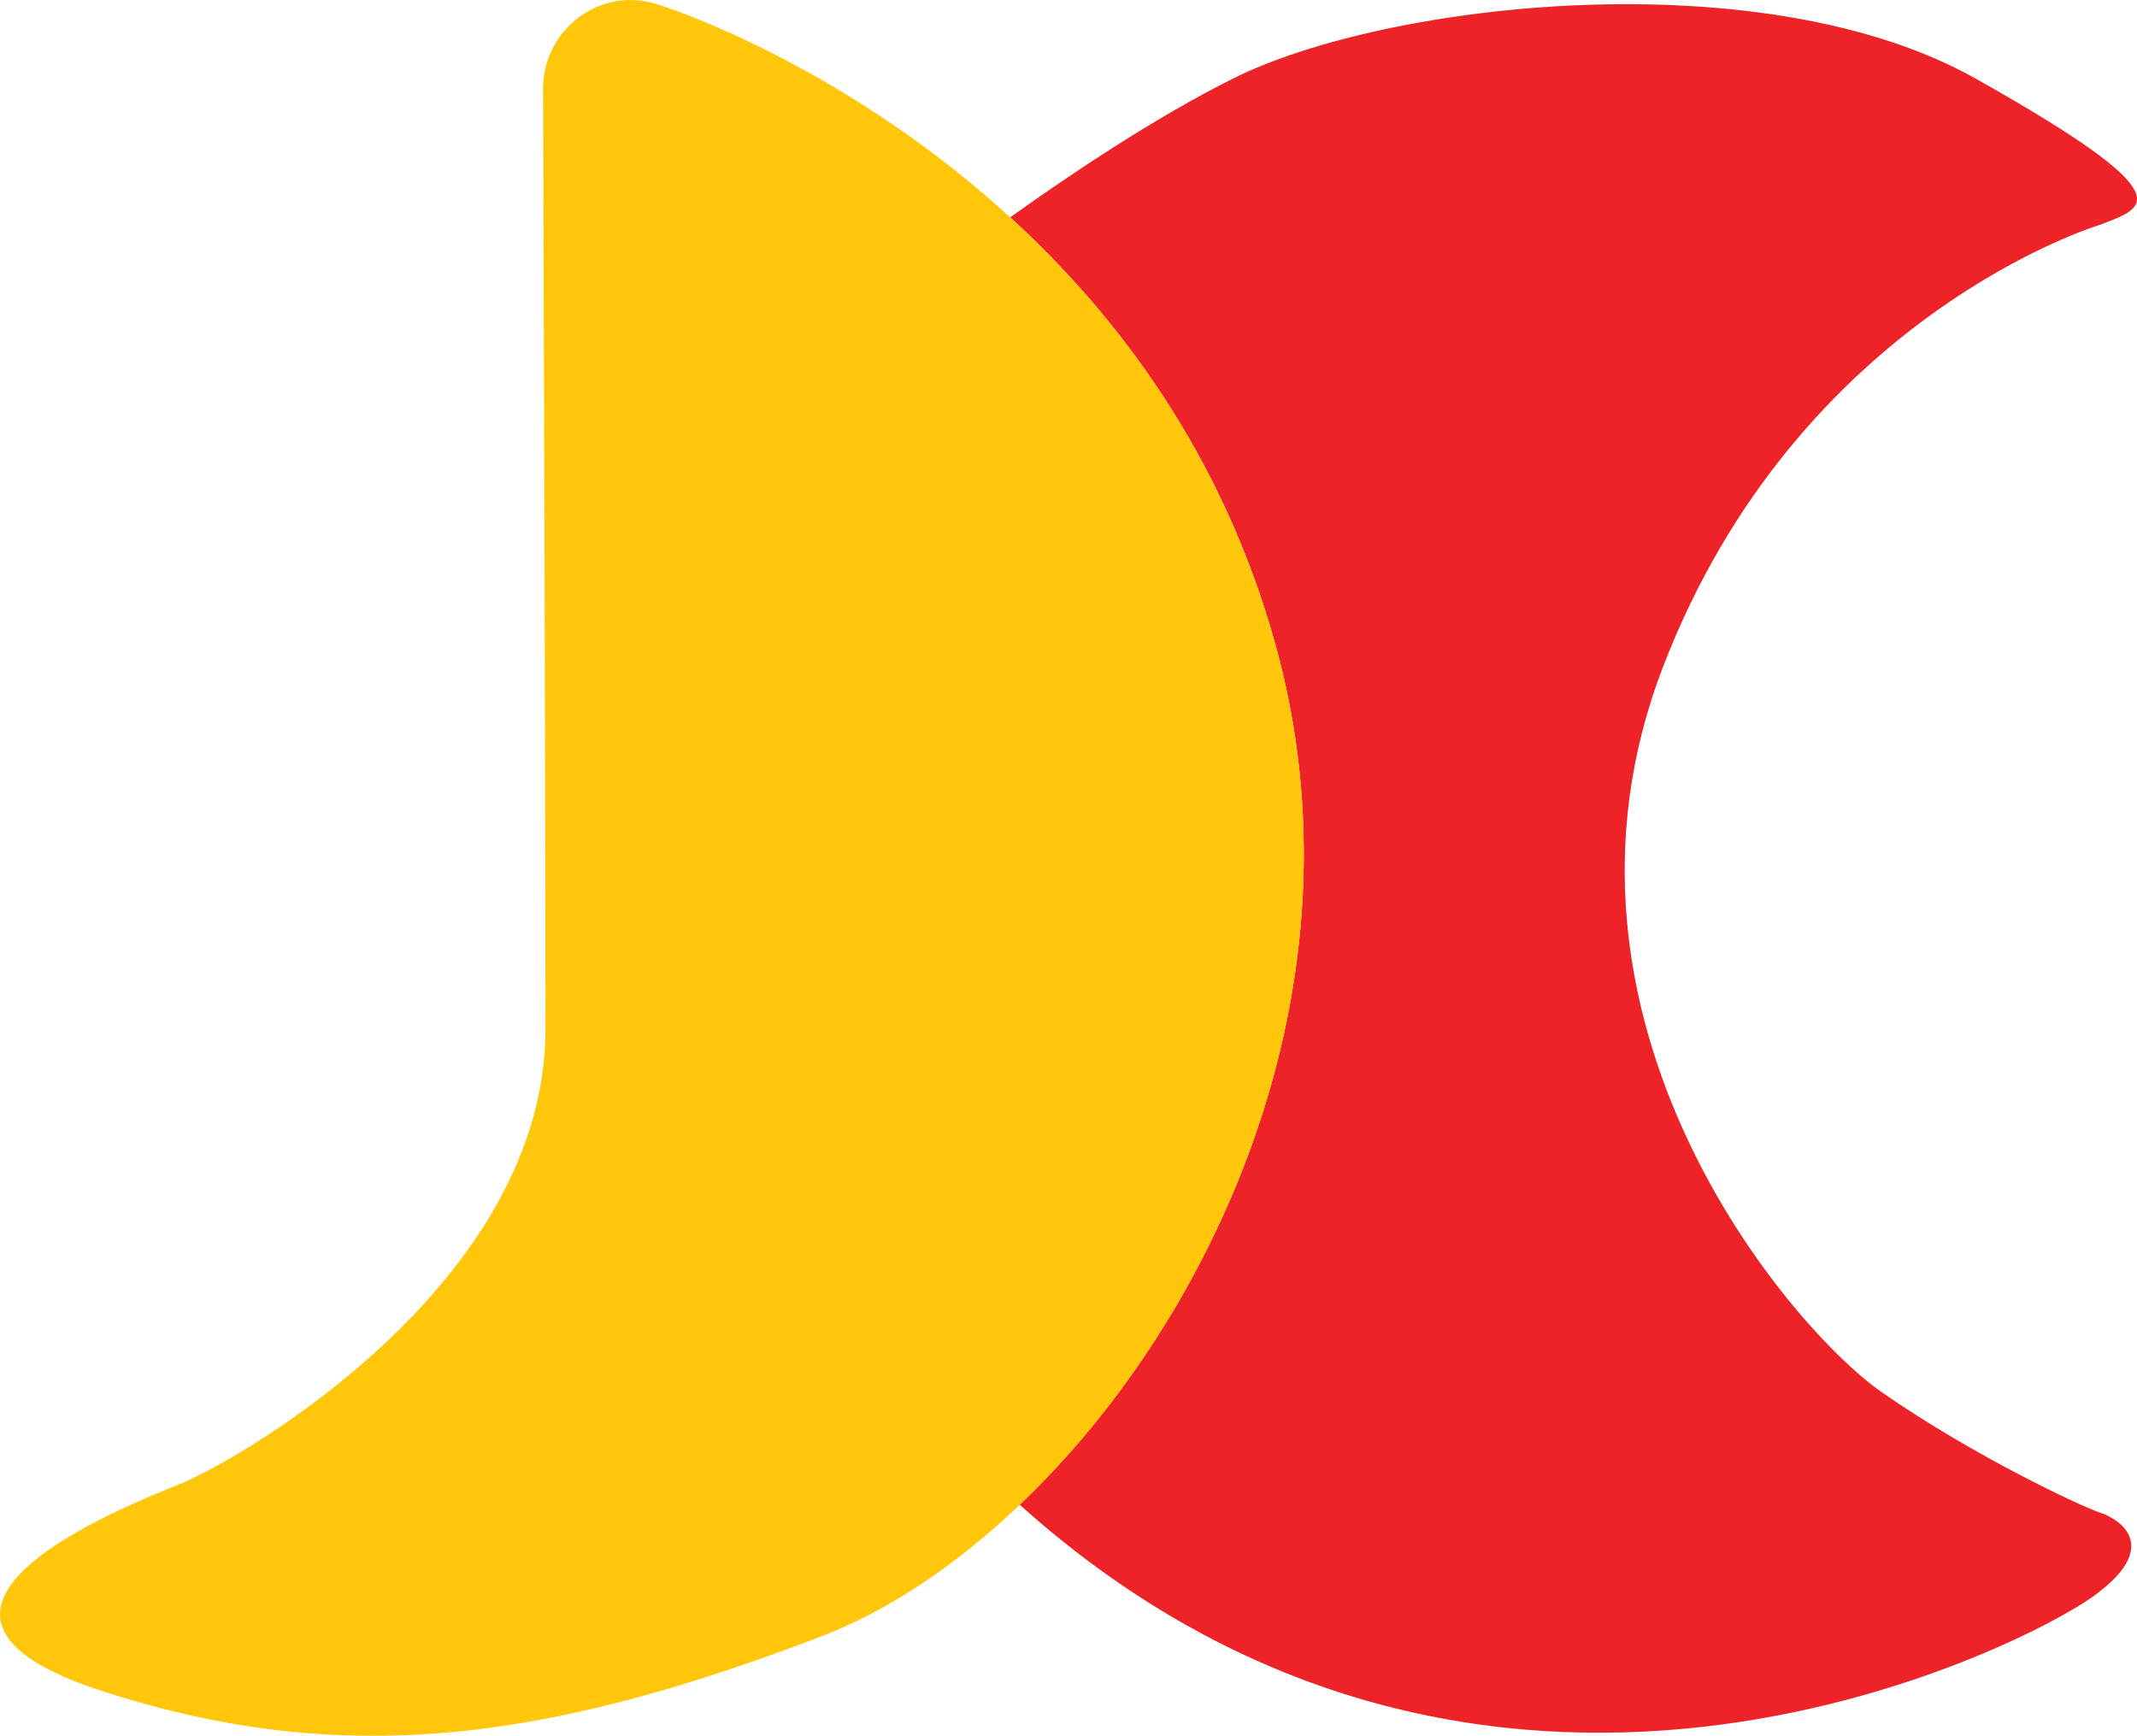 <svg xmlns="http://www.w3.org/2000/svg" id="Layer_2" data-name="Layer 2" viewBox="0 0 537.79 436.85"><defs><style>      .cls-1 {        fill: #ffc60a;      }      .cls-2 {        fill: #ee2327;      }    </style></defs><g id="Layer_1-2" data-name="Layer 1"><g><path class="cls-2" d="m528.61,56.53c11.18-4.38,22.04-6.68-31.39-36.73-53.42-30.05-148.25-19.37-186.98,0-19.13,9.57-39.89,23.37-56.01,34.89,27.34,25.01,53.5,59.93,66.69,107.35,23.72,85.27-14.72,169.4-64.3,216.66,117.11,105.17,251.72,36.04,269.66,23.41,18.03-12.69,7.35-19.7,2.34-21.37-5.01-1.67-32.06-14.36-55.1-30.39-23.04-16.03-89.15-93.49-55.09-182.31,34.06-88.82,110.19-111.52,110.19-111.52Z"></path><path class="cls-1" d="m320.92,162.05c-13.19-47.43-39.35-82.35-66.69-107.35C216.51,20.19,176.55,4.57,165.33,1.06c-.19-.06-.39-.12-.58-.17-14.1-4.15-28.14,6.8-28.09,21.5.15,42.65.62,181.95.62,236.49,0,64.78-77.8,108.85-91.82,114.53-14.02,5.68-81.47,32.06-20.03,52.09,61.44,20.03,113.19,12.35,181.31-13.69,16.65-6.37,33.85-17.81,49.89-33.1,49.59-47.27,88.02-131.39,64.3-216.66Z"></path></g></g></svg>